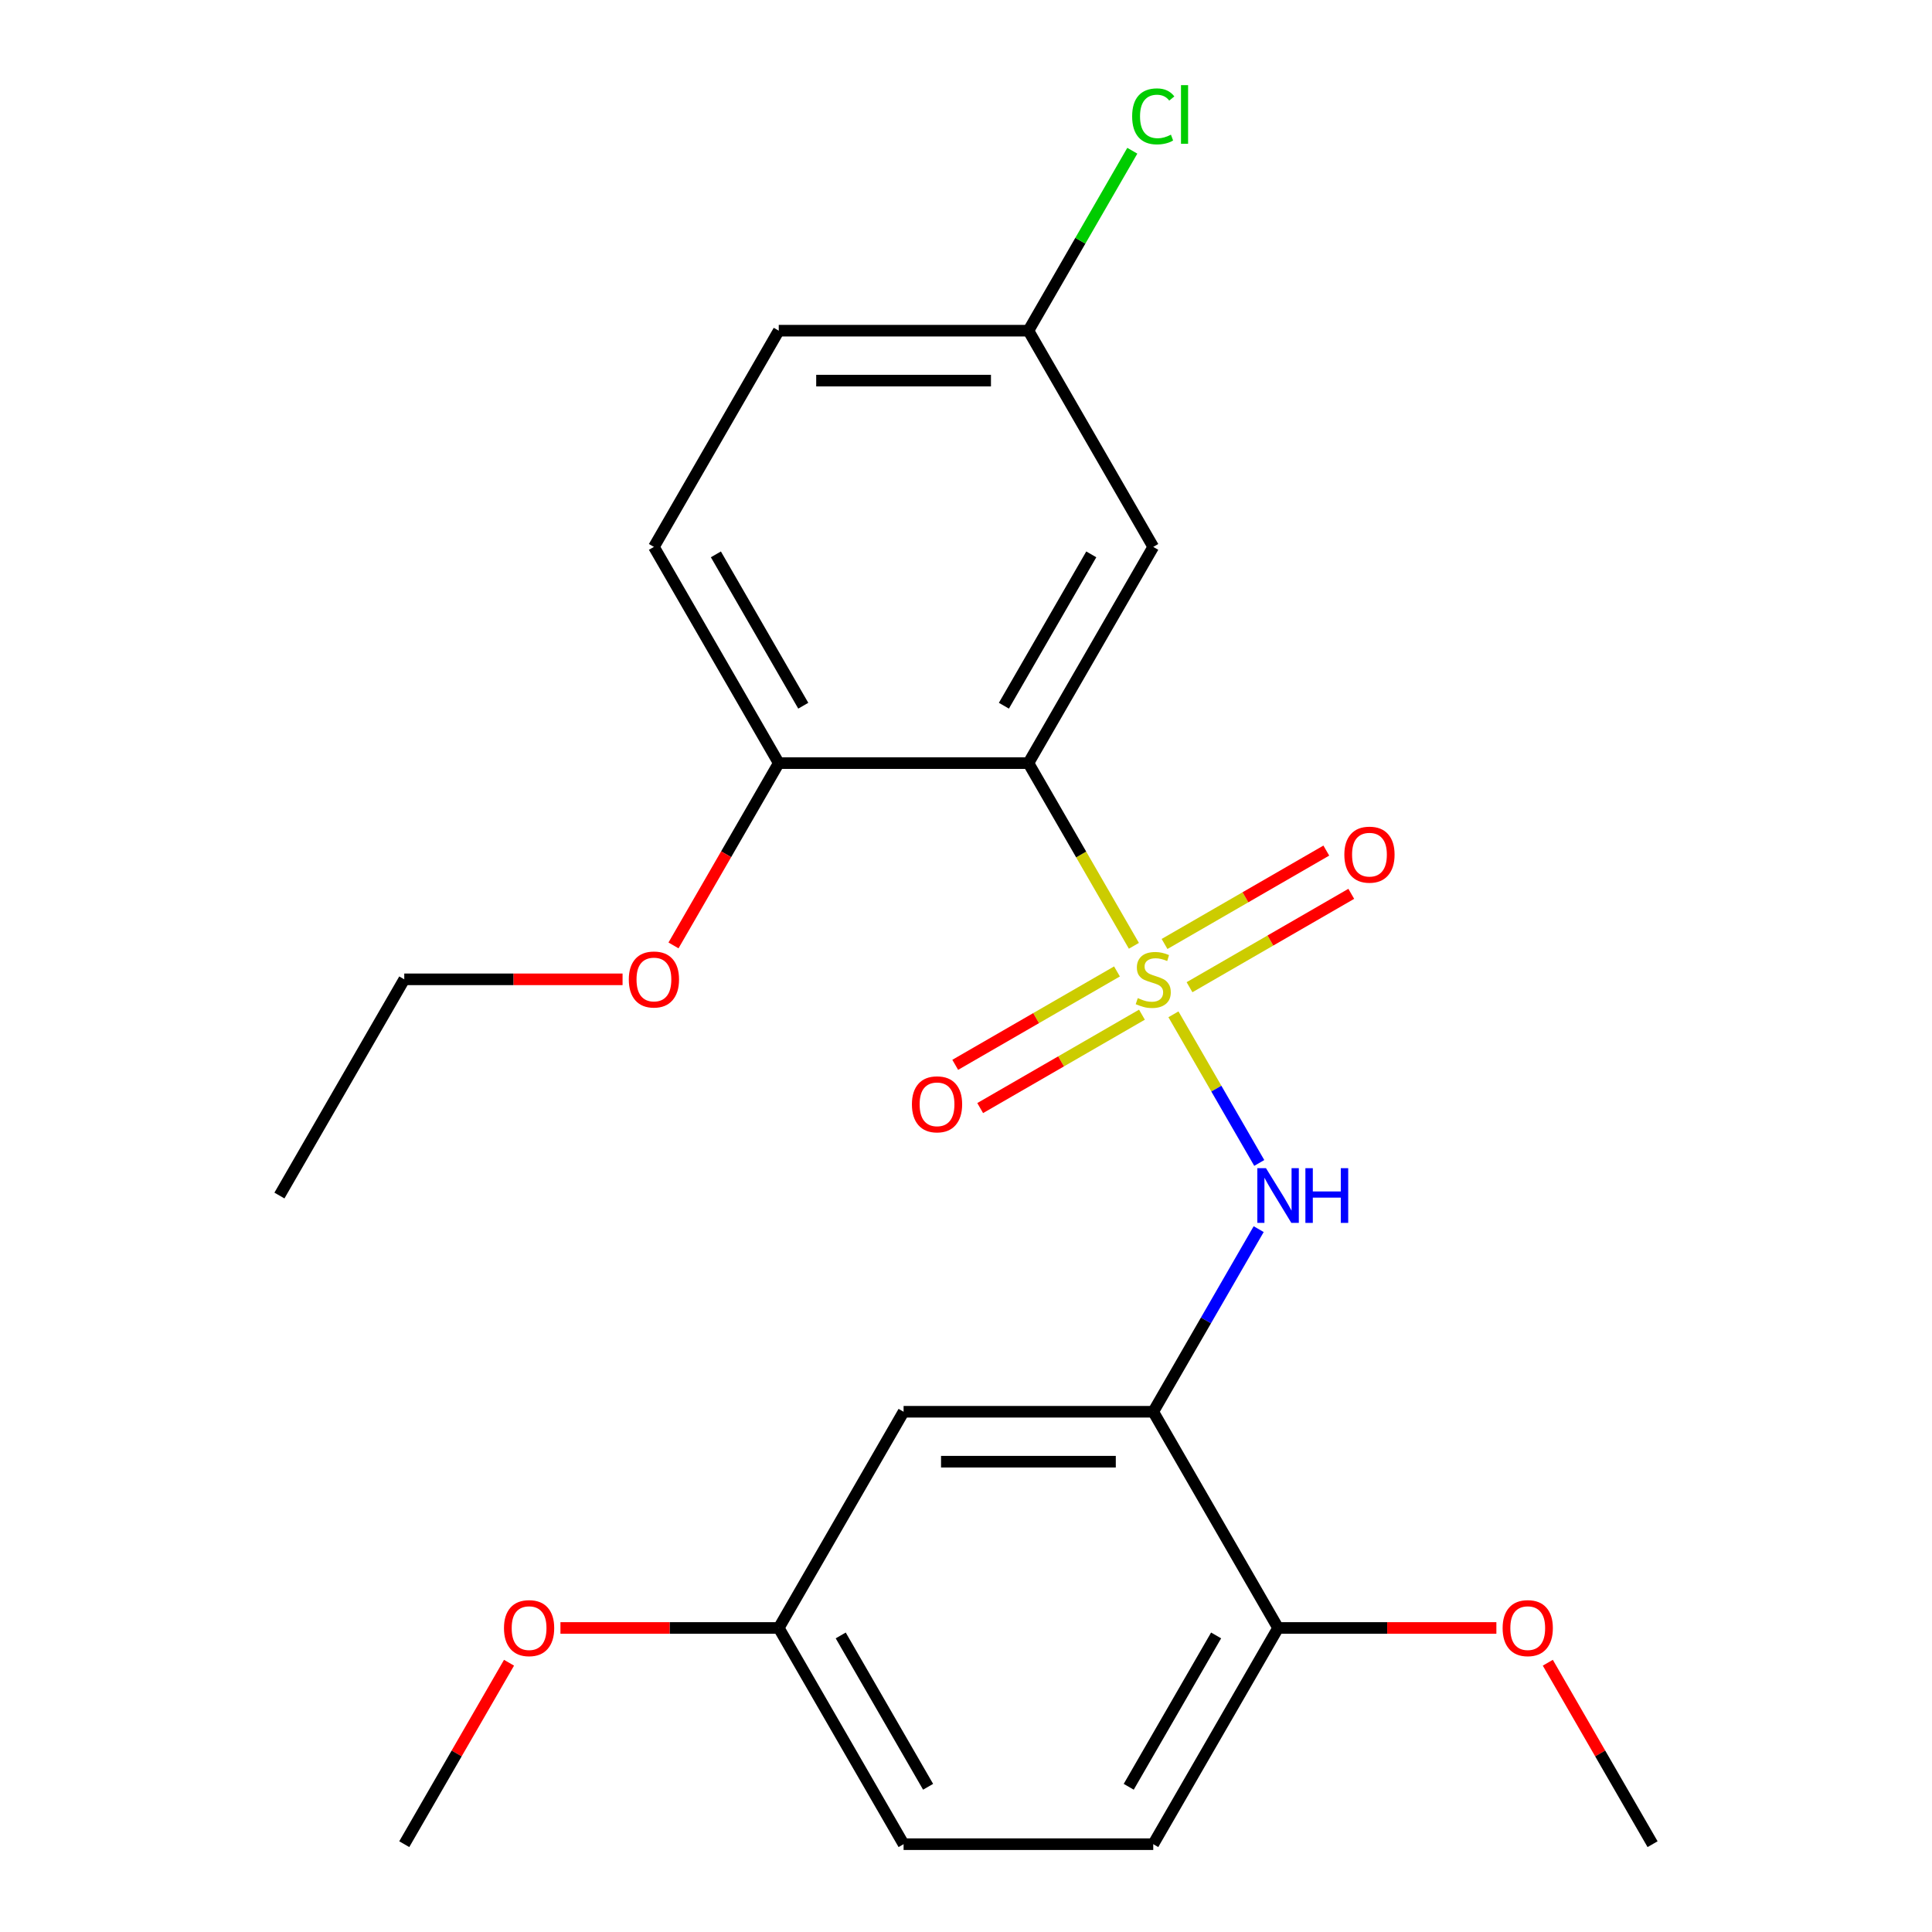 <?xml version='1.0' encoding='iso-8859-1'?>
<svg version='1.1' baseProfile='full'
              xmlns='http://www.w3.org/2000/svg'
                      xmlns:rdkit='http://www.rdkit.org/xml'
                      xmlns:xlink='http://www.w3.org/1999/xlink'
                  xml:space='preserve'
width='1000px' height='1000px' viewBox='0 0 1000 1000'>
<!-- END OF HEADER -->
<rect style='opacity:1.0;fill:#FFFFFF;stroke:none' width='1000' height='1000' x='0' y='0'> </rect>
<path class='bond-0' d='M 586.901,489.548 L 559.604,442.267' style='fill:none;fill-rule:evenodd;stroke:#CCCC00;stroke-width:6px;stroke-linecap:butt;stroke-linejoin:miter;stroke-opacity:1' />
<path class='bond-0' d='M 559.604,442.267 L 532.306,394.987' style='fill:none;fill-rule:evenodd;stroke:#000000;stroke-width:6px;stroke-linecap:butt;stroke-linejoin:miter;stroke-opacity:1' />
<path class='bond-1' d='M 607.375,525.009 L 629.583,563.476' style='fill:none;fill-rule:evenodd;stroke:#CCCC00;stroke-width:6px;stroke-linecap:butt;stroke-linejoin:miter;stroke-opacity:1' />
<path class='bond-1' d='M 629.583,563.476 L 651.792,601.942' style='fill:none;fill-rule:evenodd;stroke:#0000FF;stroke-width:6px;stroke-linecap:butt;stroke-linejoin:miter;stroke-opacity:1' />
<path class='bond-4' d='M 615.69,510.982 L 657.553,486.812' style='fill:none;fill-rule:evenodd;stroke:#CCCC00;stroke-width:6px;stroke-linecap:butt;stroke-linejoin:miter;stroke-opacity:1' />
<path class='bond-4' d='M 657.553,486.812 L 699.416,462.643' style='fill:none;fill-rule:evenodd;stroke:#FF0000;stroke-width:6px;stroke-linecap:butt;stroke-linejoin:miter;stroke-opacity:1' />
<path class='bond-4' d='M 602.768,488.6 L 644.631,464.43' style='fill:none;fill-rule:evenodd;stroke:#CCCC00;stroke-width:6px;stroke-linecap:butt;stroke-linejoin:miter;stroke-opacity:1' />
<path class='bond-4' d='M 644.631,464.43 L 686.494,440.261' style='fill:none;fill-rule:evenodd;stroke:#FF0000;stroke-width:6px;stroke-linecap:butt;stroke-linejoin:miter;stroke-opacity:1' />
<path class='bond-5' d='M 578.147,502.815 L 536.284,526.984' style='fill:none;fill-rule:evenodd;stroke:#CCCC00;stroke-width:6px;stroke-linecap:butt;stroke-linejoin:miter;stroke-opacity:1' />
<path class='bond-5' d='M 536.284,526.984 L 494.421,551.154' style='fill:none;fill-rule:evenodd;stroke:#FF0000;stroke-width:6px;stroke-linecap:butt;stroke-linejoin:miter;stroke-opacity:1' />
<path class='bond-5' d='M 591.069,525.197 L 549.206,549.367' style='fill:none;fill-rule:evenodd;stroke:#CCCC00;stroke-width:6px;stroke-linecap:butt;stroke-linejoin:miter;stroke-opacity:1' />
<path class='bond-5' d='M 549.206,549.367 L 507.343,573.536' style='fill:none;fill-rule:evenodd;stroke:#FF0000;stroke-width:6px;stroke-linecap:butt;stroke-linejoin:miter;stroke-opacity:1' />
<path class='bond-3' d='M 532.306,394.987 L 596.918,283.075' style='fill:none;fill-rule:evenodd;stroke:#000000;stroke-width:6px;stroke-linecap:butt;stroke-linejoin:miter;stroke-opacity:1' />
<path class='bond-3' d='M 519.616,365.277 L 564.844,286.939' style='fill:none;fill-rule:evenodd;stroke:#000000;stroke-width:6px;stroke-linecap:butt;stroke-linejoin:miter;stroke-opacity:1' />
<path class='bond-7' d='M 532.306,394.987 L 403.082,394.987' style='fill:none;fill-rule:evenodd;stroke:#000000;stroke-width:6px;stroke-linecap:butt;stroke-linejoin:miter;stroke-opacity:1' />
<path class='bond-2' d='M 651.49,636.201 L 624.204,683.461' style='fill:none;fill-rule:evenodd;stroke:#0000FF;stroke-width:6px;stroke-linecap:butt;stroke-linejoin:miter;stroke-opacity:1' />
<path class='bond-2' d='M 624.204,683.461 L 596.918,730.722' style='fill:none;fill-rule:evenodd;stroke:#000000;stroke-width:6px;stroke-linecap:butt;stroke-linejoin:miter;stroke-opacity:1' />
<path class='bond-6' d='M 596.918,730.722 L 467.694,730.722' style='fill:none;fill-rule:evenodd;stroke:#000000;stroke-width:6px;stroke-linecap:butt;stroke-linejoin:miter;stroke-opacity:1' />
<path class='bond-6' d='M 577.535,756.567 L 487.078,756.567' style='fill:none;fill-rule:evenodd;stroke:#000000;stroke-width:6px;stroke-linecap:butt;stroke-linejoin:miter;stroke-opacity:1' />
<path class='bond-8' d='M 596.918,730.722 L 661.531,842.634' style='fill:none;fill-rule:evenodd;stroke:#000000;stroke-width:6px;stroke-linecap:butt;stroke-linejoin:miter;stroke-opacity:1' />
<path class='bond-10' d='M 596.918,283.075 L 532.306,171.163' style='fill:none;fill-rule:evenodd;stroke:#000000;stroke-width:6px;stroke-linecap:butt;stroke-linejoin:miter;stroke-opacity:1' />
<path class='bond-12' d='M 467.694,730.722 L 403.082,842.634' style='fill:none;fill-rule:evenodd;stroke:#000000;stroke-width:6px;stroke-linecap:butt;stroke-linejoin:miter;stroke-opacity:1' />
<path class='bond-9' d='M 403.082,394.987 L 338.469,283.075' style='fill:none;fill-rule:evenodd;stroke:#000000;stroke-width:6px;stroke-linecap:butt;stroke-linejoin:miter;stroke-opacity:1' />
<path class='bond-9' d='M 415.772,365.277 L 370.543,286.939' style='fill:none;fill-rule:evenodd;stroke:#000000;stroke-width:6px;stroke-linecap:butt;stroke-linejoin:miter;stroke-opacity:1' />
<path class='bond-16' d='M 403.082,394.987 L 375.842,442.167' style='fill:none;fill-rule:evenodd;stroke:#000000;stroke-width:6px;stroke-linecap:butt;stroke-linejoin:miter;stroke-opacity:1' />
<path class='bond-16' d='M 375.842,442.167 L 348.602,489.348' style='fill:none;fill-rule:evenodd;stroke:#FF0000;stroke-width:6px;stroke-linecap:butt;stroke-linejoin:miter;stroke-opacity:1' />
<path class='bond-11' d='M 661.531,842.634 L 596.918,954.545' style='fill:none;fill-rule:evenodd;stroke:#000000;stroke-width:6px;stroke-linecap:butt;stroke-linejoin:miter;stroke-opacity:1' />
<path class='bond-11' d='M 629.457,846.498 L 584.228,924.836' style='fill:none;fill-rule:evenodd;stroke:#000000;stroke-width:6px;stroke-linecap:butt;stroke-linejoin:miter;stroke-opacity:1' />
<path class='bond-17' d='M 661.531,842.634 L 718.028,842.634' style='fill:none;fill-rule:evenodd;stroke:#000000;stroke-width:6px;stroke-linecap:butt;stroke-linejoin:miter;stroke-opacity:1' />
<path class='bond-17' d='M 718.028,842.634 L 774.525,842.634' style='fill:none;fill-rule:evenodd;stroke:#FF0000;stroke-width:6px;stroke-linecap:butt;stroke-linejoin:miter;stroke-opacity:1' />
<path class='bond-13' d='M 338.469,283.075 L 403.082,171.163' style='fill:none;fill-rule:evenodd;stroke:#000000;stroke-width:6px;stroke-linecap:butt;stroke-linejoin:miter;stroke-opacity:1' />
<path class='bond-15' d='M 532.306,171.163 L 559.194,124.593' style='fill:none;fill-rule:evenodd;stroke:#000000;stroke-width:6px;stroke-linecap:butt;stroke-linejoin:miter;stroke-opacity:1' />
<path class='bond-15' d='M 559.194,124.593 L 586.081,78.022' style='fill:none;fill-rule:evenodd;stroke:#00CC00;stroke-width:6px;stroke-linecap:butt;stroke-linejoin:miter;stroke-opacity:1' />
<path class='bond-23' d='M 532.306,171.163 L 403.082,171.163' style='fill:none;fill-rule:evenodd;stroke:#000000;stroke-width:6px;stroke-linecap:butt;stroke-linejoin:miter;stroke-opacity:1' />
<path class='bond-23' d='M 512.922,197.008 L 422.465,197.008' style='fill:none;fill-rule:evenodd;stroke:#000000;stroke-width:6px;stroke-linecap:butt;stroke-linejoin:miter;stroke-opacity:1' />
<path class='bond-14' d='M 596.918,954.545 L 467.694,954.545' style='fill:none;fill-rule:evenodd;stroke:#000000;stroke-width:6px;stroke-linecap:butt;stroke-linejoin:miter;stroke-opacity:1' />
<path class='bond-18' d='M 403.082,842.634 L 346.585,842.634' style='fill:none;fill-rule:evenodd;stroke:#000000;stroke-width:6px;stroke-linecap:butt;stroke-linejoin:miter;stroke-opacity:1' />
<path class='bond-18' d='M 346.585,842.634 L 290.088,842.634' style='fill:none;fill-rule:evenodd;stroke:#FF0000;stroke-width:6px;stroke-linecap:butt;stroke-linejoin:miter;stroke-opacity:1' />
<path class='bond-24' d='M 403.082,842.634 L 467.694,954.545' style='fill:none;fill-rule:evenodd;stroke:#000000;stroke-width:6px;stroke-linecap:butt;stroke-linejoin:miter;stroke-opacity:1' />
<path class='bond-24' d='M 435.156,846.498 L 480.384,924.836' style='fill:none;fill-rule:evenodd;stroke:#000000;stroke-width:6px;stroke-linecap:butt;stroke-linejoin:miter;stroke-opacity:1' />
<path class='bond-19' d='M 322.239,506.898 L 265.742,506.898' style='fill:none;fill-rule:evenodd;stroke:#FF0000;stroke-width:6px;stroke-linecap:butt;stroke-linejoin:miter;stroke-opacity:1' />
<path class='bond-19' d='M 265.742,506.898 L 209.245,506.898' style='fill:none;fill-rule:evenodd;stroke:#000000;stroke-width:6px;stroke-linecap:butt;stroke-linejoin:miter;stroke-opacity:1' />
<path class='bond-20' d='M 801.142,860.624 L 828.255,907.585' style='fill:none;fill-rule:evenodd;stroke:#FF0000;stroke-width:6px;stroke-linecap:butt;stroke-linejoin:miter;stroke-opacity:1' />
<path class='bond-20' d='M 828.255,907.585 L 855.368,954.545' style='fill:none;fill-rule:evenodd;stroke:#000000;stroke-width:6px;stroke-linecap:butt;stroke-linejoin:miter;stroke-opacity:1' />
<path class='bond-21' d='M 263.47,860.624 L 236.357,907.585' style='fill:none;fill-rule:evenodd;stroke:#FF0000;stroke-width:6px;stroke-linecap:butt;stroke-linejoin:miter;stroke-opacity:1' />
<path class='bond-21' d='M 236.357,907.585 L 209.245,954.545' style='fill:none;fill-rule:evenodd;stroke:#000000;stroke-width:6px;stroke-linecap:butt;stroke-linejoin:miter;stroke-opacity:1' />
<path class='bond-22' d='M 209.245,506.898 L 144.632,618.81' style='fill:none;fill-rule:evenodd;stroke:#000000;stroke-width:6px;stroke-linecap:butt;stroke-linejoin:miter;stroke-opacity:1' />
<path  class='atom-0' d='M 588.918 516.618
Q 589.238 516.738, 590.558 517.298
Q 591.878 517.858, 593.318 518.218
Q 594.798 518.538, 596.238 518.538
Q 598.918 518.538, 600.478 517.258
Q 602.038 515.938, 602.038 513.658
Q 602.038 512.098, 601.238 511.138
Q 600.478 510.178, 599.278 509.658
Q 598.078 509.138, 596.078 508.538
Q 593.558 507.778, 592.038 507.058
Q 590.558 506.338, 589.478 504.818
Q 588.438 503.298, 588.438 500.738
Q 588.438 497.178, 590.838 494.978
Q 593.278 492.778, 598.078 492.778
Q 601.358 492.778, 605.078 494.338
L 604.158 497.418
Q 600.758 496.018, 598.198 496.018
Q 595.438 496.018, 593.918 497.178
Q 592.398 498.298, 592.438 500.258
Q 592.438 501.778, 593.198 502.698
Q 593.998 503.618, 595.118 504.138
Q 596.278 504.658, 598.198 505.258
Q 600.758 506.058, 602.278 506.858
Q 603.798 507.658, 604.878 509.298
Q 605.998 510.898, 605.998 513.658
Q 605.998 517.578, 603.358 519.698
Q 600.758 521.778, 596.398 521.778
Q 593.878 521.778, 591.958 521.218
Q 590.078 520.698, 587.838 519.778
L 588.918 516.618
' fill='#CCCC00'/>
<path  class='atom-2' d='M 655.271 604.65
L 664.551 619.65
Q 665.471 621.13, 666.951 623.81
Q 668.431 626.49, 668.511 626.65
L 668.511 604.65
L 672.271 604.65
L 672.271 632.97
L 668.391 632.97
L 658.431 616.57
Q 657.271 614.65, 656.031 612.45
Q 654.831 610.25, 654.471 609.57
L 654.471 632.97
L 650.791 632.97
L 650.791 604.65
L 655.271 604.65
' fill='#0000FF'/>
<path  class='atom-2' d='M 675.671 604.65
L 679.511 604.65
L 679.511 616.69
L 693.991 616.69
L 693.991 604.65
L 697.831 604.65
L 697.831 632.97
L 693.991 632.97
L 693.991 619.89
L 679.511 619.89
L 679.511 632.97
L 675.671 632.97
L 675.671 604.65
' fill='#0000FF'/>
<path  class='atom-5' d='M 695.83 442.366
Q 695.83 435.566, 699.19 431.766
Q 702.55 427.966, 708.83 427.966
Q 715.11 427.966, 718.47 431.766
Q 721.83 435.566, 721.83 442.366
Q 721.83 449.246, 718.43 453.166
Q 715.03 457.046, 708.83 457.046
Q 702.59 457.046, 699.19 453.166
Q 695.83 449.286, 695.83 442.366
M 708.83 453.846
Q 713.15 453.846, 715.47 450.966
Q 717.83 448.046, 717.83 442.366
Q 717.83 436.806, 715.47 434.006
Q 713.15 431.166, 708.83 431.166
Q 704.51 431.166, 702.15 433.966
Q 699.83 436.766, 699.83 442.366
Q 699.83 448.086, 702.15 450.966
Q 704.51 453.846, 708.83 453.846
' fill='#FF0000'/>
<path  class='atom-6' d='M 472.007 571.591
Q 472.007 564.791, 475.367 560.991
Q 478.727 557.191, 485.007 557.191
Q 491.287 557.191, 494.647 560.991
Q 498.007 564.791, 498.007 571.591
Q 498.007 578.471, 494.607 582.391
Q 491.207 586.271, 485.007 586.271
Q 478.767 586.271, 475.367 582.391
Q 472.007 578.511, 472.007 571.591
M 485.007 583.071
Q 489.327 583.071, 491.647 580.191
Q 494.007 577.271, 494.007 571.591
Q 494.007 566.031, 491.647 563.231
Q 489.327 560.391, 485.007 560.391
Q 480.687 560.391, 478.327 563.191
Q 476.007 565.991, 476.007 571.591
Q 476.007 577.311, 478.327 580.191
Q 480.687 583.071, 485.007 583.071
' fill='#FF0000'/>
<path  class='atom-16' d='M 585.998 60.231
Q 585.998 53.191, 589.278 49.511
Q 592.598 45.791, 598.878 45.791
Q 604.718 45.791, 607.838 49.911
L 605.198 52.071
Q 602.918 49.071, 598.878 49.071
Q 594.598 49.071, 592.318 51.951
Q 590.078 54.791, 590.078 60.231
Q 590.078 65.831, 592.398 68.711
Q 594.758 71.591, 599.318 71.591
Q 602.438 71.591, 606.078 69.711
L 607.198 72.711
Q 605.718 73.671, 603.478 74.231
Q 601.238 74.791, 598.758 74.791
Q 592.598 74.791, 589.278 71.031
Q 585.998 67.271, 585.998 60.231
' fill='#00CC00'/>
<path  class='atom-16' d='M 611.278 44.071
L 614.958 44.071
L 614.958 74.431
L 611.278 74.431
L 611.278 44.071
' fill='#00CC00'/>
<path  class='atom-17' d='M 325.469 506.978
Q 325.469 500.178, 328.829 496.378
Q 332.189 492.578, 338.469 492.578
Q 344.749 492.578, 348.109 496.378
Q 351.469 500.178, 351.469 506.978
Q 351.469 513.858, 348.069 517.778
Q 344.669 521.658, 338.469 521.658
Q 332.229 521.658, 328.829 517.778
Q 325.469 513.898, 325.469 506.978
M 338.469 518.458
Q 342.789 518.458, 345.109 515.578
Q 347.469 512.658, 347.469 506.978
Q 347.469 501.418, 345.109 498.618
Q 342.789 495.778, 338.469 495.778
Q 334.149 495.778, 331.789 498.578
Q 329.469 501.378, 329.469 506.978
Q 329.469 512.698, 331.789 515.578
Q 334.149 518.458, 338.469 518.458
' fill='#FF0000'/>
<path  class='atom-18' d='M 777.755 842.714
Q 777.755 835.914, 781.115 832.114
Q 784.475 828.314, 790.755 828.314
Q 797.035 828.314, 800.395 832.114
Q 803.755 835.914, 803.755 842.714
Q 803.755 849.594, 800.355 853.514
Q 796.955 857.394, 790.755 857.394
Q 784.515 857.394, 781.115 853.514
Q 777.755 849.634, 777.755 842.714
M 790.755 854.194
Q 795.075 854.194, 797.395 851.314
Q 799.755 848.394, 799.755 842.714
Q 799.755 837.154, 797.395 834.354
Q 795.075 831.514, 790.755 831.514
Q 786.435 831.514, 784.075 834.314
Q 781.755 837.114, 781.755 842.714
Q 781.755 848.434, 784.075 851.314
Q 786.435 854.194, 790.755 854.194
' fill='#FF0000'/>
<path  class='atom-19' d='M 260.857 842.714
Q 260.857 835.914, 264.217 832.114
Q 267.577 828.314, 273.857 828.314
Q 280.137 828.314, 283.497 832.114
Q 286.857 835.914, 286.857 842.714
Q 286.857 849.594, 283.457 853.514
Q 280.057 857.394, 273.857 857.394
Q 267.617 857.394, 264.217 853.514
Q 260.857 849.634, 260.857 842.714
M 273.857 854.194
Q 278.177 854.194, 280.497 851.314
Q 282.857 848.394, 282.857 842.714
Q 282.857 837.154, 280.497 834.354
Q 278.177 831.514, 273.857 831.514
Q 269.537 831.514, 267.177 834.314
Q 264.857 837.114, 264.857 842.714
Q 264.857 848.434, 267.177 851.314
Q 269.537 854.194, 273.857 854.194
' fill='#FF0000'/>
</svg>

